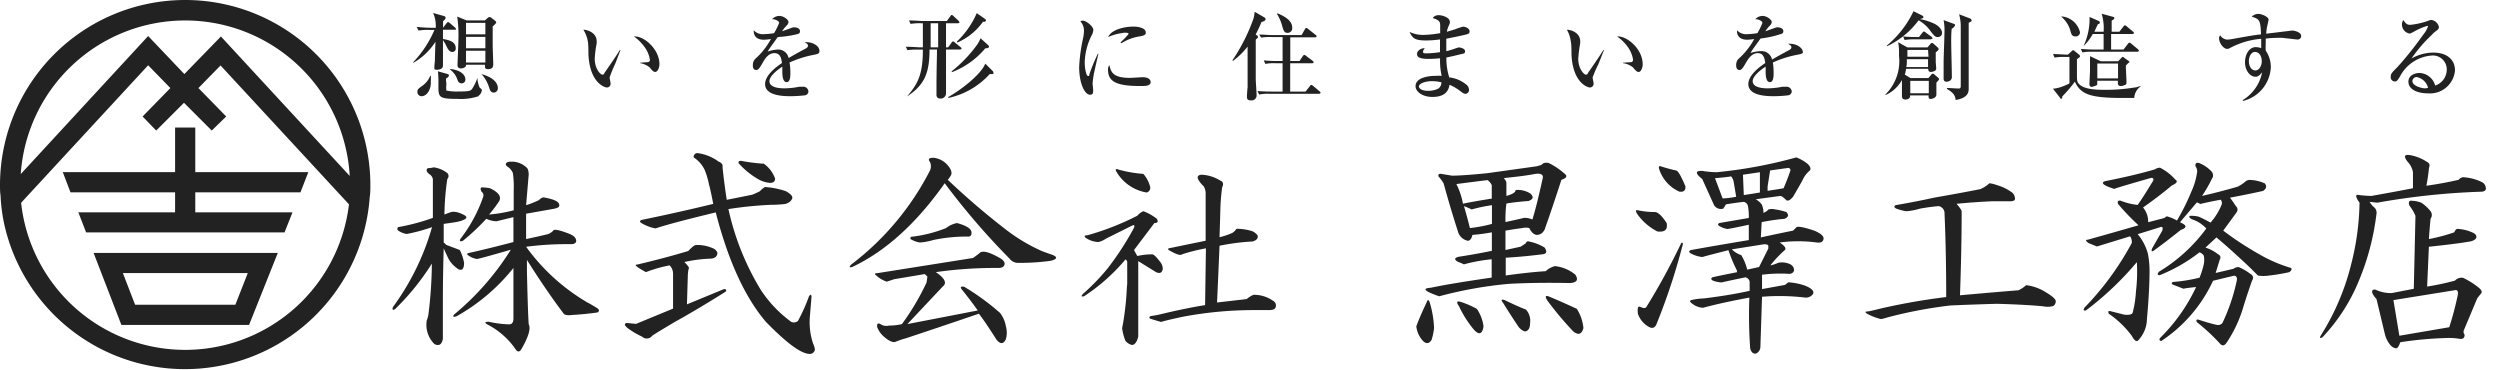 <svg id="レイヤー_1" data-name="レイヤー 1" xmlns="http://www.w3.org/2000/svg" viewBox="0 0 270 40"><path d="M21.09,20.77v2.16h10.5l-.86,2.17H9.3l-.84-2.17H18.91V20.77H7.61l-.83-2.18H18.91V13.77h2.18v4.82H33.3l-.85,2.18ZM30,27.32H10.11l3,7.77H26.9ZM13.27,29.49H26.76l-1.34,3.42H14.59ZM40,20c0,.43,0,.86-.07,1.29A20,20,0,0,1,.4,23.94a18.86,18.86,0,0,1-.34-2.83C0,20.74,0,20.37,0,20a20,20,0,0,1,40,0Zm-2.31,2.07-13.87-15L21.43,9.51l3,3.07L22.87,14.1l-3-3-3,3L15.4,12.58l3-3.07L16,7.05,2.28,21.9a17.82,17.82,0,0,0,35.41.17ZM37.77,19a17.8,17.8,0,0,0-35.53-.2L16,3.89,19.91,8l3.95-4.06Z" style="fill:#222"/><path d="M48.31,18.69a.45.45,0,0,1,0,.64A28,28,0,0,0,48,23.17c.3-.12.54-.21.73-.27s.73-.06,1.46.36c.31.19.21.37-.27.55s-1.16.25-2,.37v2l.28.27,1.46.55a5.3,5.3,0,0,1,.46,1.38c0,.61-.18.85-.55.73a3.17,3.17,0,0,1-1.1-1.1c-.18-.37-.36-.76-.55-1.19-.06,2-.09,3.88-.09,5.58v4.21c-.12.61-.43.79-.91.55a2.92,2.92,0,0,1-.83-2.56,2.81,2.81,0,0,0,.19-.73,46.22,46.22,0,0,0,.36-5.4,26.46,26.46,0,0,1-4,4.94c-.25.12-.31,0-.19-.27a27,27,0,0,0,4.21-8.61,18.67,18.67,0,0,1-2.74.74,2.35,2.35,0,0,1-.92-.37.24.24,0,0,1,0-.37,22.8,22.8,0,0,0,3.75-1v-4a.72.72,0,0,0-.27-.64c-.43-.3-.52-.55-.27-.73a2.79,2.79,0,0,0,.64-.09A3.17,3.17,0,0,1,48.31,18.69Zm8.51-.64c.18.12.28.39.28.82-.07.79-.16,1.89-.28,3.29a10.3,10.3,0,0,0,1.37-.54c.25-.25.46-.34.64-.28,1,.18,1.5.43,1.56.73s-.09.34-.46.46l-3.11.55v2.74c.85-.18,1.65-.36,2.38-.54a1.48,1.48,0,0,0,.55-.37c.06-.18.58-.09,1.55.27.55.19.86.43.92.74s-.18.45-.55.45a34.15,34.15,0,0,0-4.85.28,21.63,21.63,0,0,0,6.59,6c.24.12.61.33,1.1.64.24.18.24.33,0,.46-.86.12-1.77.21-2.75.27-.49.06-.79,0-.91-.18-1.28-1.71-2.6-3.63-3.94-5.77v1.28c.06,2.69.12,4.58.19,5.68.24.42,0,1.34-.83,2.74-.18.25-.36.25-.55,0a8.28,8.28,0,0,0-3.11-2.74c-.3-.19-.24-.28.18-.28a11.39,11.39,0,0,0,2.2.28c.31,0,.46-.22.46-.64V28.94a20.87,20.87,0,0,1-6.13,5.21c-.37.13-.46.06-.28-.18a29,29,0,0,0,6.13-7c-2.32.67-3.54,1-3.66,1a2.17,2.17,0,0,1-.91-.37q-.29-.18,0-.27c1.4-.31,3-.7,4.85-1.19V23.45l-1.83.45a2.92,2.92,0,0,1-1.1-.27A24,24,0,0,1,50,26c-.31.12-.4.06-.28-.19a15.91,15.91,0,0,0,2.47-4.57A.47.47,0,0,0,52,20.7c-.12-.24-.12-.4,0-.46a4.86,4.86,0,0,1,.92.09c.91.43,1.25.89,1,1.38a13.89,13.89,0,0,1-1.1,1.46,15.06,15.06,0,0,0,2.66-.46v-2.1a10.45,10.45,0,0,0-.09-1.92,1.51,1.51,0,0,0-.64-.73c-.19-.19-.16-.34.09-.46A2.3,2.3,0,0,1,56.82,18.05Z" style="fill:#222"/><path d="M75.2,26.46a4.14,4.14,0,0,1,1.83.37.84.84,0,0,1,.45.46c0,.36-.21.58-.64.64a15.2,15.2,0,0,0-2.93.37c.43.42.58.67.46.73a4.68,4.68,0,0,0-.09.91l-.09,2.93,4-1.65c.24,0,.3.1.18.28C75.84,33.09,74,34.15,73,34.7c-1.34.79-2.2,1.31-2.56,1.56a.73.73,0,0,1-1.1.09,8.19,8.19,0,0,1-1.56-.92c-.36-.3-.39-.48-.09-.55l1,.1,4-1.65V29.58a1.28,1.28,0,0,0-.37-.92,14.25,14.25,0,0,0-2.56.73c-1-.55-1.35-.82-.92-.82q3.11-.74,5.49-1.46C74.74,26.68,75,26.46,75.2,26.46Zm2.47-9c.3.18.42.36.36.55.12,1.22.28,2.41.46,3.57l2.75-.55c.3-.12.57-.25.82-.37a2.44,2.44,0,0,1,.55-.46,8.52,8.52,0,0,1,2.29.46c.54.31.76.58.64.82s-.31.43-.74.55a12.68,12.68,0,0,1-1.55.09,41.79,41.79,0,0,0-4.58.46,28.37,28.37,0,0,0,3.48,8.7,13.18,13.18,0,0,0,3.29,3.47.66.66,0,0,0,.74-.09A19.1,19.1,0,0,0,87.37,32q.27-.37.27.09l-.18,2.19a7.23,7.23,0,0,0,.36,2.84,1.93,1.93,0,0,1,.19.64.56.56,0,0,1-.64.46c-.92-.06-2.47-1.22-4.67-3.48q-3.39-4-5.4-11.8-4.93,1.19-6.5,1.73a4.47,4.47,0,0,1-1.46-.54c-.25-.13-.28-.25-.09-.37q4-.82,7.78-1.74c-.19-1-.34-1.68-.46-2.1a8.72,8.72,0,0,0-.46-1.56A3.35,3.35,0,0,0,74.92,17a.4.4,0,0,1,.46-.46A4.9,4.9,0,0,1,77.67,17.5Zm4.76.18a3.28,3.28,0,0,1,1.28,1.65c0,.3-.19.46-.55.46a3.08,3.08,0,0,1-1.38-.46,8.66,8.66,0,0,1-2-1.65c-.06-.18,0-.27.28-.27C80.84,17.53,81.63,17.62,82.43,17.68Z" style="fill:#222"/><path d="M102.36,17.86c.42.49.51.89.27,1.19a2.36,2.36,0,0,1-.27.37,81,81,0,0,0,6.31,5.4,19,19,0,0,0,3.84,2.29c.31.12.64.24,1,.36s.55.25.55.37-.28.3-.83.36a24.27,24.27,0,0,1-3.2.19,1.15,1.15,0,0,1-1-.46,77.52,77.52,0,0,1-7-8.14q-4.58,6.5-10,9.05c-.31.07-.34,0-.1-.27a29.72,29.72,0,0,0,8.51-10.16,1.11,1.11,0,0,0,0-.91c-.24-.31-.12-.46.37-.46A2.3,2.3,0,0,1,102.36,17.86Zm3.38,9.52c.31-.37,1-.21,2.2.46.42.24.61.49.55.73s-.28.37-.64.37a45.17,45.17,0,0,0-6.78.45c1,.68,1.22,1.19.74,1.56L98,35l7.6-1.47c-.61-.85-1.19-1.61-1.74-2.29q-.27-.36.27-.27A26.06,26.06,0,0,1,108,33.79a3.28,3.28,0,0,1,.64,1.46,2.58,2.58,0,0,1,0,1.37c-.25.55-.58.58-1,.09-.85-1.34-1.49-2.28-1.92-2.83-2.5.85-5.12,1.74-7.87,2.65a9.37,9.37,0,0,0-1.1.37c-.24.12-.64,0-1.19-.46a2.63,2.63,0,0,1-.82-1.1c-.06-.42.09-.52.46-.27a1.15,1.15,0,0,0,.82.09A5.74,5.74,0,0,0,97.41,35a27,27,0,0,0,2.66-4.49l.09-.64-.28-.27-3.29.55-.82.27a3.21,3.21,0,0,1-1.1-.64c-.25-.18-.22-.28.09-.28l10.34-1.64Zm-2.38-3.29c1.1.3,1.62.67,1.56,1.09a.33.33,0,0,1-.37.37,17.44,17.44,0,0,0-3.75.37,6.45,6.45,0,0,1-1.46.27,2.77,2.77,0,0,1-1-.37q-.09-.27.27-.27a14.42,14.42,0,0,0,3.57-.92A2.72,2.72,0,0,1,103.36,24.09Z" style="fill:#222"/><path d="M123.48,22.81a5.39,5.39,0,0,1,1.46.82c.18.3.09.46-.27.46-.74,1-1.47,1.95-2.2,2.92l.36.64a7,7,0,0,1,1.65-.18c.19.06.46.34.83.83a1.2,1.2,0,0,1,.27.73c-.06.43-.31.55-.73.36l-1.92-1.19v8.15c-.13.55-.34.85-.64.91a1.26,1.26,0,0,1-.74-.45,5.19,5.19,0,0,1-.36-1.38c.12-.55.24-1.34.36-2.38s.13-1.89.19-2.38V28.39a.36.36,0,0,0-.19-.37A20.26,20.26,0,0,1,117.07,32c-.31.06-.34,0-.09-.28a22.8,22.8,0,0,0,2.65-2.74,32,32,0,0,0,2.75-4.21c.18-.31.18-.46,0-.46l-2.93,1.46a2.43,2.43,0,0,1-.82.37,2.6,2.6,0,0,1-1.38-.46c-.18-.18-.12-.27.19-.27a29.12,29.12,0,0,0,5.39-2.11A1.81,1.81,0,0,1,123.48,22.81Zm.73-2.66a.52.52,0,0,1-.37.64,4.65,4.65,0,0,1-3.29-2.29c-.13-.24,0-.3.27-.18a13.75,13.75,0,0,0,2.66.46A3.37,3.37,0,0,1,124.21,20.15Zm7.59-.64c.31.12.37.37.19.73a22.58,22.58,0,0,0-.19,2.38l-.09,3a7.87,7.87,0,0,0,1.37-.46,1.44,1.44,0,0,0,.46-.45,5.56,5.56,0,0,1,1.74.27,1.52,1.52,0,0,1,.55.46c.06.3-.12.52-.55.64a23.92,23.92,0,0,0-3.57.46c-.12,2.86-.21,4.91-.27,6.13l3.2-.37a3,3,0,0,1,.73-.46,3.55,3.55,0,0,1,2.11.64.56.56,0,0,1,.27.74c-.06.18-.3.27-.73.27h-1.65a41.41,41.41,0,0,0-7.68.73c-1.16.25-1.93.43-2.29.55-.43-.12-.83-.24-1.19-.36-.13-.12-.09-.22.09-.28.43-.06.76-.12,1-.18,1.76-.43,3.38-.76,4.85-1l.09-6.13a19.47,19.47,0,0,0-2.56.64c-.19.18-.68,0-1.47-.46a.11.11,0,0,1,0-.18l4-.82V20.88a1.56,1.56,0,0,0-.19-.73c-.79-.79-.88-1.22-.27-1.28A4.11,4.11,0,0,1,131.8,19.51Z" style="fill:#222"/><path d="M154.88,35.43a6.66,6.66,0,0,1-.27,1.28c-.31.49-.68.46-1.1-.09a2.86,2.86,0,0,1-.55-1.37c.24-.67.61-1.52,1.1-2.56q.18-.55.36,0A11.26,11.26,0,0,1,154.88,35.43ZM169,18.78c.31.24.18.46-.37.64q-.91,2.83-1.82,5.4a1.76,1.76,0,0,1-.28.36c-.55.37-1,.19-1.37-.55a1.52,1.52,0,0,0-.74,0c-.54.07-1.16.16-1.83.28V27l1.65-.36.55-.37a.26.26,0,0,1,.37-.18,5.07,5.07,0,0,1,1.65.64c.3.43.24.67-.19.73-1.46.18-2.8.31-4,.37v1.92c1.77-.24,3.21-.4,4.31-.46a2.37,2.37,0,0,1,1-.55,4.15,4.15,0,0,1,2.2.92c.37.55.18.85-.55.91-2.87-.06-5.09,0-6.68.09A44.14,44.14,0,0,0,155.43,32c-1.59-.55-1.89-.86-.92-.92q2.1-.45,6.59-1.1V28a18,18,0,0,0-3,.55,5,5,0,0,0-.64-.27c-.43-.25-.4-.43.09-.55,1.22-.19,2.41-.4,3.57-.64v-2a19.36,19.36,0,0,1-2.1.28c-.07.36-.22.58-.46.64a1.39,1.39,0,0,1-1.1-1c-.55-1.71-1.07-3.44-1.55-5.21a4.44,4.44,0,0,0-.55-.74c-.07-.24.06-.33.36-.27l1.1.18q1.19,0,3.84-.27l5.22-.73a2.8,2.8,0,0,0,.64-.19c.12-.18.37-.24.73-.18A7.56,7.56,0,0,1,169,18.78Zm-11.71,1.1A7.76,7.76,0,0,1,158,22c.85-.18,1.89-.36,3.11-.55V20a1.33,1.33,0,0,0-.46-.55C159.42,19.6,158.29,19.75,157.26,19.88Zm2.19,13.45a4.29,4.29,0,0,1,.74,1.92c-.13.85-.49,1-1.1.28a11.68,11.68,0,0,1-1.56-2.48c-.3-.42-.24-.57.19-.45A9.65,9.65,0,0,1,159.45,33.33Zm1.65-11.17a16.56,16.56,0,0,0-2.19.46c-.25-.12-.52-.24-.83-.36.25.85.46,1.64.64,2.37a14.71,14.71,0,0,0,2.38-.45Zm3.66,11.26a1.79,1.79,0,0,1,.46,1.46c0,.55-.18.86-.55.92a1.41,1.41,0,0,1-.73-.55c-.61-.91-1.16-1.77-1.65-2.56-.24-.31-.18-.4.18-.28C163.27,32.78,164,33.12,164.76,33.42Zm-2.38-14.18a1.15,1.15,0,0,1,.28.45v1.47c.67-.18,1-.4,1-.64a2.59,2.59,0,0,1,1.56.36c.42.37.36.64-.18.83-.86.06-1.65.15-2.38.27a14.32,14.32,0,0,0-.1,2c.86-.18,1.53-.33,2-.45a2,2,0,0,1,.91.18c.31-1,.67-2.44,1.1-4.39.12-.43-.12-.61-.73-.55C164.7,19,163.54,19.11,162.38,19.24Zm7.87,14.09a4.69,4.69,0,0,1,.73,2.1c-.18.67-.54.8-1.09.37a35.43,35.43,0,0,1-2.84-3.39c-.24-.42-.15-.55.27-.36C168.54,32.54,169.52,33,170.25,33.33Z" style="fill:#222"/><path d="M180,24.09c.13.73-.21,1-1,.91a6,6,0,0,1-2.2-1.92c-.18-.31-.15-.43.09-.37a8.75,8.75,0,0,0,1.83.19C179.05,22.9,179.48,23.29,180,24.09Zm-1.18,11.07c-.19.3-.46.33-.83.09a2.55,2.55,0,0,1-1.1-1.37c-.06-.61,0-.86.28-.73s.52.18.64,0a71.73,71.73,0,0,0,3.75-6.87c.12-.12.19-.09.19.09A68.79,68.79,0,0,1,178.84,35.16Zm3.2-15.1c.06.49-.15.7-.64.64a4,4,0,0,1-2.2-2.47q-.09-.36.18-.27a16.85,16.85,0,0,0,1.65.45C181.21,18.41,181.55,19,182,20.06Zm13.27-2.29c.24.25.3.46.18.64a2.92,2.92,0,0,0-.82,1.1c-.31.55-.64,1.13-1,1.74-.31.37-.55.49-.73.37-.31-.31-.52-.46-.64-.46l-2.66.36a2.13,2.13,0,0,1,.64.55,2,2,0,0,1,.19.92,1.44,1.44,0,0,0,.55-.37,1.41,1.41,0,0,1,.73,0,6.27,6.27,0,0,1,1.19.28c.3.3.24.55-.18.73a22.47,22.47,0,0,0-2.48.36l-.09,1.65c1.1-.24,2.26-.49,3.48-.73l.37-.37c.18-.12.82,0,1.92.37.73.31,1.06.61,1,.91s-.3.43-.73.37a15,15,0,0,0-4,0c.55.37.73.64.55.82a12.45,12.45,0,0,0-1.56,1.65,3.29,3.29,0,0,0,.82-.27,2,2,0,0,1,1.38.18.74.74,0,0,1,.36.55c0,.24-.15.4-.46.46a15.68,15.68,0,0,0-3,.09v1.55l2.48-.45.36-.28a6.55,6.55,0,0,1,1.83.37c.73.3,1,.61.82.91a.94.94,0,0,1-.82.37,23.28,23.28,0,0,0-4.67-.09l-.18,5.49a.85.85,0,0,1-.46.64c-.3.06-.52-.12-.64-.55a50.39,50.39,0,0,1-.09-5.49q-2.93.54-5,1.1a2.06,2.06,0,0,1-1.19-.46c-.25-.18-.28-.3-.09-.37a6.61,6.61,0,0,1,1.37-.18c1.95-.24,3.6-.52,4.94-.82v-1a.59.59,0,0,0-.46-.46c-.91.19-1.77.37-2.56.55a3,3,0,0,1-.91-.18c-.25-.12-.28-.24-.09-.37.79-.18,1.67-.36,2.65-.55v-.18a16.56,16.56,0,0,1-.92-2.2c-1.46.37-2.41.62-2.83.74a3.33,3.33,0,0,1-1.19-.37c-.25-.12-.28-.24-.09-.37q1.92-.36,6.31-1.09V24.27c-1.1.24-1.86.4-2.29.46a2.17,2.17,0,0,1-.82-.28c-.25-.12-.27-.24-.09-.36l3.2-.55a6.12,6.12,0,0,0-.09-1.28.59.59,0,0,0-.46-.46q-.82.09-1.92.27l-.28.46a.87.87,0,0,1-1-.37l-1.28-2.83c-.55-.43-.71-.7-.46-.83a1.5,1.5,0,0,1,.73,0,10.69,10.69,0,0,0,1.28.1A50.08,50.08,0,0,0,194,17,4.45,4.45,0,0,1,195.31,17.77Zm-10.07,1.47.82,2.19a9.37,9.37,0,0,0,1.47-.18l-.28-1.65a1.23,1.23,0,0,0-.27-.55C186.61,19.11,186,19.18,185.24,19.24Zm2.84,8.32a5.56,5.56,0,0,1,.64,1.56l1.28-.28,1-2v-.27c0-.12-.16-.19-.46-.19l-3.48.55A2.51,2.51,0,0,0,188.08,27.56Zm.18-8.69.09,2.2,1.74-.28V18.6Zm2.66,1.28v.46c.79-.12,1.37-.21,1.73-.28.31-.73.55-1.37.74-1.92a.25.25,0,0,0-.28-.27l-1.92.27Z" style="fill:#222"/><path d="M215.69,20a5,5,0,0,1,1.65.82.91.91,0,0,1,.28.64c0,.19-.19.28-.55.28h-2c-1.29.06-2.54.15-3.76.27.37.43.55.7.55.83q0,4-.18,9.05c2.68-.24,4.79-.42,6.31-.54a3.16,3.16,0,0,0,.83-.55,4.92,4.92,0,0,1,1.92.64c.85.49,1.28.85,1.28,1.09s-.12.49-.37.55a2.4,2.4,0,0,1-1,0q-1.83-.18-5-.27c-2,.06-3.69.12-5,.18a48.63,48.63,0,0,0-6.77,1.28,5,5,0,0,1-.73.19,6,6,0,0,1-1.28-.46c-.49-.24-.52-.37-.09-.37.05,0,.57-.12,1.55-.36a69.53,69.53,0,0,1,6.86-1.19q0-4.95-.18-9a.78.78,0,0,0-.64-.82q-1,.09-2,.27a6.58,6.58,0,0,1-1.47.28,4.82,4.82,0,0,1-1.1-.28c-.24-.12-.27-.24-.09-.37,1.4-.24,2.81-.51,4.21-.82,2.08-.36,3.72-.67,4.94-.91a3.32,3.32,0,0,0,1-.64A3.87,3.87,0,0,1,215.69,20Z" style="fill:#222"/><path d="M238.92,18.6c.12.3.12.51,0,.64a15.39,15.39,0,0,1-1.1,1.92c1.34-.31,2.62-.64,3.85-1a4.61,4.61,0,0,0,.73-.46.78.78,0,0,1,.55-.27,4.39,4.39,0,0,1,1.64.37c.25.3.19.58-.18.82-.79.18-2,.43-3.57.73.19.25.4.55.64.92a.49.49,0,0,1,.09.64l-1.46,2a34.44,34.44,0,0,0,3.75,2.47,15.71,15.71,0,0,0,3.57,1.56q.18.18-.18.45a19,19,0,0,1-2.2.37,3.9,3.9,0,0,1-1.19,0l-.82-.82q-1.83-1.74-3.66-3.3l-1.19,1.1a4.14,4.14,0,0,1,1.37.73.36.36,0,0,1,.18.55l-.45,1.46,1.92-.45a1,1,0,0,1,.55-.19,5.42,5.42,0,0,1,1.28.74.47.47,0,0,1,.18.73c-.24.67-.55,1.59-.91,2.74A14,14,0,0,1,240.48,37c-.25.37-.49.39-.74.09a21.09,21.09,0,0,0-2.47-2.29c-.12-.24-.06-.33.19-.27.73.24,1.37.43,1.92.55a.63.63,0,0,0,.64-.19,20.59,20.59,0,0,0,1.55-4.57c.06-.31,0-.49-.27-.55l-2.29.55a15.66,15.66,0,0,1-5.58,6.5c-.18,0-.24-.1-.18-.28A19.09,19.09,0,0,0,237.18,31c-.61.06-1.07.12-1.37.18l-1.19-.46q-.18-.18.09-.27a17.53,17.53,0,0,0,2.84-.46,9.17,9.17,0,0,0,.46-1.46,2.29,2.29,0,0,0,0-.92.93.93,0,0,0-.46-.36,17.81,17.81,0,0,1-4.3,2.47c-.25,0-.28-.12-.09-.37a17.54,17.54,0,0,0,5.12-4.67,3.58,3.58,0,0,0-1.56-1c-.3-.18-.36-.31-.18-.37a3.32,3.32,0,0,1,.92.09c.3.13.73.34,1.28.64a6.85,6.85,0,0,0,1.19-1.92.56.56,0,0,0-.09-.55c-.74.13-1.47.28-2.2.46l-.37-.18L235.44,24l.37.19c.37.24.27.45-.28.64-1,.79-1.89,1.49-2.74,2.1-.37.31-.49.28-.37-.09l1.1-1.92c.12-.37,0-.49-.27-.37l-2.38.74a5.47,5.47,0,0,1,1.1,2.1,9.46,9.46,0,0,1,.18,1.83c0,1.4-.09,3.14-.28,5.22a3.41,3.41,0,0,1-.91,2.28c-.18.25-.43.1-.73-.45a10.27,10.27,0,0,0-2.47-2.38c-.13-.25-.06-.34.18-.28l1.46.37c.49.06.8,0,.92-.18a11.63,11.63,0,0,0,.36-2.29,18.23,18.23,0,0,0,.1-3.2,33.33,33.33,0,0,1-5.49,5.21c-.25.06-.31,0-.19-.27a31.24,31.24,0,0,0,5.13-7,1.07,1.07,0,0,0-.18-.73l-3.58,1.1-.91-.37q-.47-.36-.09-.36,2.66-.74,5.49-1.56a24.92,24.92,0,0,1-2.2-2.29c-.12-.3,0-.42.28-.36a6.8,6.8,0,0,0,1.83.45c.48-.67,1-1.52,1.64-2.56.13-.24.06-.36-.18-.36-2.13.61-3.48,1-4,1.19-1.15-.37-1.49-.64-1-.83q3.19-.63,5.4-1.28a1,1,0,0,1,.55-.18,5.55,5.55,0,0,1,1.65,1.28c.3.18.18.4-.37.64-1,.85-2.08,1.65-3.11,2.38A2.35,2.35,0,0,1,232,24l1.73-.45.28-.19a4.4,4.4,0,0,1,1.1.46,23.69,23.69,0,0,0,1.55-3.11,7.55,7.55,0,0,0,.64-2.2,1,1,0,0,0-.18-.54c-.06-.31.06-.43.37-.37A3.73,3.73,0,0,1,238.92,18.6Z" style="fill:#222"/><path d="M262.14,17.5c.25.12.31.33.19.64-.06.61-.15,1.25-.28,1.92,1.28-.18,2.44-.4,3.48-.64a.76.76,0,0,1,.46-.28,5.2,5.2,0,0,1,2.1.55.75.75,0,0,1,.37.55c.06.25-.06.4-.37.46a77.73,77.73,0,0,0-11.34,1.19l-.83-.09a2.15,2.15,0,0,0,.55.64.82.82,0,0,1,.18.73,27.15,27.15,0,0,1-2,7.41,19.59,19.59,0,0,1-3.84,5.86q-.37.18-.18-.18a26.16,26.16,0,0,0,3.29-7.69,28.54,28.54,0,0,0,.91-6.68c-.48-.67-.48-.94,0-.82a12.67,12.67,0,0,0,1.29.09c1.4-.25,2.89-.52,4.48-.83V18.6a2.18,2.18,0,0,0-.55-1.1c-.49-.61-.4-.86.27-.74A4.84,4.84,0,0,1,262.14,17.5Zm-.64,4.39a4.37,4.37,0,0,1,1,.92.69.69,0,0,1,0,.82q-.09.91-.18,2.19a19.45,19.45,0,0,0,2.74-.73c.13-.3.28-.42.46-.36a4.27,4.27,0,0,1,1.65.45c.3.19.36.4.18.64a1.29,1.29,0,0,1-.73.28c-.61.12-2.05.31-4.3.55l-.19,4.3a29.49,29.49,0,0,0,3-.64A1,1,0,0,1,266,30a8.27,8.27,0,0,1,1.74,1.1c.3.25.36.46.18.64l-.37.46-1.46,3.48a.47.47,0,0,0,.09.46c0,.36-.18.51-.55.45a7,7,0,0,0-1.28-.09,40.65,40.65,0,0,0-5.12.46c-.13.37-.25.58-.37.64s-.49-.06-.73-.37a3,3,0,0,1-.55-1.09l-.92-3.85a2.3,2.3,0,0,1-.45-.64c-.07-.3.06-.42.36-.36a3.87,3.87,0,0,0,1.74.36l2.38-.46.18-7.87a4.41,4.41,0,0,0-.64-1.09c-.12-.31-.09-.49.09-.55A3.27,3.27,0,0,1,261.5,21.89Zm3.76,9.43-6.77,1.09.64,3.85,5.39-.92a33.48,33.48,0,0,0,.92-3.48Q265.53,31.41,265.26,31.32Z" style="fill:#222"/><path d="M49.12,3.21H47.84c0,.32,0,.64,0,1,.56.1,1.38.25,1.38,1a.36.36,0,0,1-.37.4c-.32,0-.48-.33-.58-.51a4.12,4.12,0,0,0-.43-.76c0,.91,0,2,0,2.74,0,.34-.34.45-.63.45s-.3,0-.3-.26.06-.65.06-.76c0-.31.05-1.73.06-2a6.9,6.9,0,0,1-2.4,2.28l0-.08a11.55,11.55,0,0,0,2.29-3.48H46.3a6,6,0,0,0-1.1.07L45,2.9A14.58,14.58,0,0,0,46.49,3h.57a3.49,3.49,0,0,0-.28-1.6l1.16.33c.16.05.18.12.18.19s0,.15-.27.36c0,.08,0,.6,0,.72h0l.38-.49c.09-.1.12-.13.16-.13s.15.08.19.11l.56.48c.06.06.1.1.1.17S49.2,3.21,49.12,3.21Zm-3.57,7.18a.45.45,0,0,1-.47-.47c0-.28.07-.32.63-.73a2.33,2.33,0,0,0,.75-1h.07a5.49,5.49,0,0,1,0,.6C46.57,9.82,46,10.39,45.55,10.39Zm6.13,0a5.93,5.93,0,0,1-2.25.29c-2.08,0-2.08-.17-2.08-1.48a13,13,0,0,0-.05-1.5l1.06.3a.15.15,0,0,1,.12.13c0,.17-.17.27-.27.32s0,.41,0,.65a2.81,2.81,0,0,0,0,.68,5.45,5.45,0,0,0,1.32.1c1.18,0,1.31-.07,1.47-.3a5.13,5.13,0,0,0,.56-1.17h0a2.79,2.79,0,0,0,.25,1.06c.19.15.23.18.23.28A.87.87,0,0,1,51.68,10.35ZM49.86,9c-.32,0-.4-.23-.47-.42a2.21,2.21,0,0,0-.77-1.06l0-.07c1.08.11,1.64.6,1.64,1.13A.4.4,0,0,1,49.86,9Zm3.35-6.13c0,.69,0,1.52,0,2,0,.32.06,1.74.06,2s0,.6-.57.6c-.3,0-.32-.15-.32-.28a1,1,0,0,1,0-.2H50.34c0,.29-.33.4-.58.4s-.35-.18-.35-.33.1-2.39.1-2.84a14.44,14.44,0,0,0-.13-2.43l1,.41h2l.3-.27a.31.31,0,0,1,.2-.09.34.34,0,0,1,.17.07l.42.33c.11.09.12.16.12.2S53.45,2.66,53.21,2.85Zm-.79-.4H50.33V3.71h2.09Zm0,1.51H50.33V5.21h2.09Zm0,1.5H50.33V6.75h2.09ZM53.35,10c-.37,0-.45-.31-.52-.53A3.82,3.82,0,0,0,52,8l0,0c1.35.38,1.77,1,1.77,1.53A.46.46,0,0,1,53.35,10Z" style="fill:#222"/><path d="M66.43,6.92a11.66,11.66,0,0,0-.59,1.45c0,.09.1.53.1.63a.4.4,0,0,1-.39.45c-.27,0-1.86-.52-2-3.59,0-.23,0-1.21-.07-1.41A3.2,3.2,0,0,0,63,3.21c.51,0,1.44.37,1.44,1.23a1.29,1.29,0,0,1,0,.24,12.85,12.85,0,0,0-.21,1.66c0,1.07.61,1.72.82,1.72s.19-.13.25-.21c.55-.8,1.12-1.6,1.64-2.44l.07,0Zm4.32.85c-.17,0-.33-.17-.61-.51a2.23,2.23,0,0,0-1-.44V6.77L70,6.71a.25.25,0,0,0,.19-.27,3.22,3.22,0,0,0-.56-1.34,4.93,4.93,0,0,0-1.16-1.16c1-.11,2.75,1.32,2.75,3C71.2,7.4,71,7.77,70.75,7.77Z" style="fill:#222"/><path d="M88,5.9a11.53,11.53,0,0,0-2.73.85,6.66,6.66,0,0,1,.09,1.12c0,.33,0,1-.4,1s-.47-.65-.47-1.1,0-.44,0-.57c-.46.29-1.39,1-1.39,1.56,0,.78,1.33.78,1.63.78a8.48,8.48,0,0,0,1.58-.17l.37,0a.55.55,0,0,1,.63.52.44.44,0,0,1-.34.4,14.2,14.2,0,0,1-1.56.1c-.66,0-2.78,0-2.78-1.31,0-1,1.31-1.93,1.82-2.27-.07-.54-.18-1.07-.82-1.07s-1,.59-1.24,1c-.42.76-.55.82-.73.82s-.35-.13-.35-.45a1,1,0,0,1,.22-.72,7.72,7.72,0,0,0,1.73-2.18,4.71,4.71,0,0,1-.77.08c-1,0-1.08-.69-1.08-.84a.57.57,0,0,1,0-.18,1.3,1.3,0,0,0,1.08.42,8.18,8.18,0,0,0,1.11-.11,7.1,7.1,0,0,0,.55-1.11c0-.18-.38-.4-.77-.4a1.1,1.1,0,0,1,.78-.35c.48,0,1,.41,1,.66a.6.6,0,0,1-.19.37,3.77,3.77,0,0,0-.51.63l1.17-.42a.7.7,0,0,1,.23,0c.25,0,.54.15.54.4s-.14.28-.31.33A11.17,11.17,0,0,1,84,4c-.16.23-.91,1.24-1,1.42a1,1,0,0,0-.09.15A3.81,3.81,0,0,1,84,5.35a1.14,1.14,0,0,1,1.17.92c.26-.16.89-.52,1.8-1,.24-.13.29-.22.29-.34s-.06-.2-.35-.37a.86.86,0,0,1,.27,0c.53,0,1.32.36,1.32.94C88.5,5.75,88.4,5.81,88,5.9Z" style="fill:#222"/><path d="M103.68,5.35h-1.51c0,.59,0,3.16,0,3.69,0,.16,0,.86,0,1a.57.57,0,0,1-.62.6.37.37,0,0,1-.41-.4c0-.15,0-.77,0-.89,0-1.6.06-3.75.06-4h-.81c0,2.49-.52,3.84-2.46,5.08L98,10.36c1.21-1.38,1.67-2.49,1.67-5H99.1A6.06,6.06,0,0,0,98,5.42l-.17-.37c.62,0,1.35.06,1.46.06h.38V2.51h-.22a6.06,6.06,0,0,0-1.11.07l-.17-.37c.63,0,1.35.06,1.46.06h2.63l.38-.52c.06-.09.09-.13.15-.13a.29.29,0,0,1,.18.11l.56.52s.09.09.09.15-.09.11-.15.11h-1.3v2.6h.23l.37-.5c0-.07.1-.13.16-.13s.09,0,.19.11l.62.5s.11.09.11.15S103.74,5.35,103.68,5.35Zm-2.36-2.84h-.81v2.6h.81ZM107.11,8l-.22,0a8.4,8.4,0,0,1-4.48,2.58l0-.1c1.54-.87,3.56-2.49,4-3.61l.81.81a.34.34,0,0,1,.08.2C107.3,8,107.21,8,107.11,8Zm-.6-2.79h-.09a8.8,8.8,0,0,1-3.63,2.59l0-.11a14.37,14.37,0,0,0,2.78-2.92,4.38,4.38,0,0,0,.33-.64l.85.77a.32.32,0,0,1,.06.17C106.77,5.17,106.66,5.21,106.51,5.21Zm-.17-2.86c-.13,0-.13,0-.18,0a6.59,6.59,0,0,1-2.76,2.24l-.06-.1a9.37,9.37,0,0,0,2.15-3.07l.93.65a.21.21,0,0,1,.06.15A.15.15,0,0,1,106.34,2.35Z" style="fill:#222"/><path d="M118.22,7.61A9.06,9.06,0,0,0,118,9c0,.12.06.6.06.7,0,.32,0,.53-.33.53-.6,0-1.18-1.25-1.18-3A18.41,18.41,0,0,1,117,4a4.88,4.88,0,0,0,.07-.69,1.46,1.46,0,0,0-.39-1,.47.47,0,0,1,.26-.08c.37,0,1.14.62,1.14,1a1.42,1.42,0,0,1-.14.51,6.85,6.85,0,0,0-.79,3c0,.66.17,1.47.36,1.47s.12-.13.15-.21a19.35,19.35,0,0,1,.9-2.18h.07C118.56,6.07,118.27,7.36,118.22,7.61Zm4.92,1.68c-2.48,0-3.47-.44-3.47-1.73a.77.77,0,0,1,.14-.53c.18.73.34,1.38,2.24,1.38.21,0,1.17-.07,1.36-.07.73,0,.86.35.86.51C124.27,9.29,123.71,9.29,123.14,9.29Zm0-5.37a5,5,0,0,0-2,.74L121,4.6a10.4,10.4,0,0,0,.89-.93c0-.14-.33-.14-.41-.14a6.08,6.08,0,0,0-1.8.47c.35-.82,1.79-1.13,2.77-1.13.45,0,1.29.15,1.29.62C123.77,3.7,123.64,3.84,123.13,3.92Z" style="fill:#222"/><path d="M136.24,2.38a13.85,13.85,0,0,1-.63,1.35l.14.09c.08.05.1.09.1.13a.21.21,0,0,1,0,.12s-.2.18-.23.22c0,.38,0,4.13,0,4.19,0,.36.09,1.44.09,1.75a.54.54,0,0,1-.61.61c-.33,0-.43-.12-.43-.39s.05-.88.07-1c0-.7,0-.73,0-3.27,0-.58,0-.64,0-1.15a8,8,0,0,1-1.58,1.55l-.06-.06A20.19,20.19,0,0,0,135.38,2a3.82,3.82,0,0,0,.12-.73l1.05.61a.21.21,0,0,1,.13.19C136.68,2.22,136.51,2.3,136.24,2.38Zm6.19,7.75h-5.34a4.6,4.6,0,0,0-1.1.08l-.18-.38q.74.06,1.47.06h1.24V6.83h-.76a5.07,5.07,0,0,0-1.11.07l-.16-.38a14,14,0,0,0,1.46.07h.57V4h-1.21a6.43,6.43,0,0,0-1.11.06L136,3.73c.48,0,1,.06,1.45.06h3.12l.35-.61c0-.05.09-.16.17-.16s.12.06.19.11l.81.64a.21.21,0,0,1,.1.15c0,.1-.1.11-.15.11h-2.69V6.59h1l.35-.53c.05-.06.1-.13.17-.13a.33.33,0,0,1,.18.1l.72.54a.23.23,0,0,1,.1.15c0,.1-.1.11-.15.11h-2.38V9.89H141l.47-.59c0-.05.1-.13.15-.13s.12.05.2.11l.7.59a.21.21,0,0,1,.1.15C142.58,10.13,142.48,10.13,142.43,10.13Zm-3.37-6.58c-.38,0-.45-.26-.62-.88a4.84,4.84,0,0,0-.53-1.17l.07-.06c.55.24,1.58.7,1.58,1.54A.5.5,0,0,1,139.06,3.55Z" style="fill:#222"/><path d="M158.55,3.66c-.3.12-1.84.42-2.35.52,0,.51,0,.75,0,1.34.21,0,1.25-.4,1.36-.4s.67.1.67.42a.25.25,0,0,1-.21.26c-.09,0-1.07.27-1.81.41a6.78,6.78,0,0,0,.31,2.15,3.48,3.48,0,0,1,1.82.76.72.72,0,0,1,.31.56.4.4,0,0,1-.37.45c-.17,0-.26-.06-.55-.28a5.7,5.7,0,0,0-1.18-.7c-.07.37-.22,1.32-1.85,1.32-1.07,0-1.82-.57-1.82-1.16,0-1,1.59-1.12,2.2-1.12a5.46,5.46,0,0,1,.62,0,7.22,7.22,0,0,1-.17-1.9,11,11,0,0,1-1.23.07c-.8,0-1.26-.12-1.26-.52s.47-.64.83-.64c-.13.2-.18.27-.18.4s.07.16.33.16a9.39,9.39,0,0,0,1.5-.13c0-.53,0-.54,0-1.37a12.05,12.05,0,0,1-1.46.11c-1.22,0-1.49-.2-1.83-.92a3.42,3.42,0,0,0,1.51.32,11.66,11.66,0,0,0,1.8-.19c0-.11,0-.75,0-.8,0-.39-.05-.6-.81-.83a.75.75,0,0,1,.66-.31c.38,0,1.2.24,1.2.74,0,.09,0,.14-.18.53a2.58,2.58,0,0,0-.15.52l.85-.25a7.78,7.78,0,0,1,.89-.3c.3,0,.71.21.71.48A.27.27,0,0,1,158.55,3.66Zm-4,5.11c-.52,0-1.31.21-1.31.58,0,.14.22.46,1,.46a2.41,2.41,0,0,0,1.09-.24.79.79,0,0,0,.34-.68A4.05,4.05,0,0,0,154.51,8.77Z" style="fill:#222"/><path d="M172.63,6.92A13.43,13.43,0,0,0,172,8.37c0,.09.11.53.11.63a.41.41,0,0,1-.39.45c-.28,0-1.87-.52-2-3.59,0-.23,0-1.21-.08-1.41a3.2,3.2,0,0,0-.42-1.24c.52,0,1.44.37,1.44,1.23a1.29,1.29,0,0,1,0,.24,14.92,14.92,0,0,0-.21,1.66c0,1.07.61,1.72.82,1.72s.19-.13.25-.21c.55-.8,1.12-1.6,1.64-2.44l.07,0Zm4.32.85c-.17,0-.32-.17-.61-.51a2.23,2.23,0,0,0-1.05-.44V6.77l.9-.06a.25.25,0,0,0,.18-.27,3.15,3.15,0,0,0-.55-1.34,4.74,4.74,0,0,0-1.17-1.16c1-.11,2.76,1.32,2.76,3C177.41,7.4,177.18,7.77,177,7.77Z" style="fill:#222"/><path d="M194.19,5.9a11.32,11.32,0,0,0-2.72.85,7,7,0,0,1,.08,1.12c0,.33,0,1-.4,1s-.46-.65-.46-1.1,0-.44,0-.57c-.47.29-1.4,1-1.4,1.56,0,.78,1.34.78,1.63.78a8.39,8.39,0,0,0,1.58-.17l.37,0a.56.56,0,0,1,.64.52.45.45,0,0,1-.35.4,14,14,0,0,1-1.56.1c-.66,0-2.78,0-2.78-1.31,0-1,1.31-1.93,1.83-2.27-.08-.54-.19-1.07-.82-1.07s-1,.59-1.25,1c-.42.76-.55.82-.72.82s-.35-.13-.35-.45a1,1,0,0,1,.21-.72,7.9,7.9,0,0,0,1.74-2.18,4.82,4.82,0,0,1-.77.08c-1,0-1.09-.69-1.09-.84a.57.57,0,0,1,0-.18,1.32,1.32,0,0,0,1.09.42,8.47,8.47,0,0,0,1.11-.11,7,7,0,0,0,.54-1.11c0-.18-.38-.4-.77-.4a1.1,1.1,0,0,1,.78-.35c.48,0,1,.41,1,.66a.6.6,0,0,1-.19.37,3.3,3.3,0,0,0-.5.63l1.17-.42a.64.64,0,0,1,.22,0c.26,0,.55.15.55.4s-.15.28-.31.33a11.43,11.43,0,0,1-2.15.47c-.16.23-.91,1.24-1,1.42l-.08.15a3.69,3.69,0,0,1,1.15-.21,1.15,1.15,0,0,1,1.17.92c.25-.16.89-.52,1.79-1,.25-.13.3-.22.3-.34s-.06-.2-.35-.37a.75.75,0,0,1,.26,0c.54,0,1.33.36,1.33.94C194.71,5.75,194.6,5.81,194.19,5.9Z" style="fill:#222"/><path d="M209.13,8.92v.63c0,.09,0,.55,0,.66,0,.4-.57.48-.62.48-.21,0-.24-.14-.22-.39h-2v.07c0,.33-.39.38-.5.38-.37,0-.38-.28-.38-.35,0-.25,0-1.49,0-1.76a3.76,3.76,0,0,1-1.78,1.63l0-.07A5.06,5.06,0,0,0,205.09,6,6.21,6.21,0,0,0,205,4.56l1,.56h2.17l.33-.39a.21.21,0,0,1,.15-.09.26.26,0,0,1,.16.07l.47.42a.25.25,0,0,1,.09.16c0,.11-.05.16-.31.36,0,.39,0,.62,0,1,0,.1.05.64.05.75a.27.27,0,0,1-.13.24,1,1,0,0,1-.43.13c-.29,0-.3-.2-.3-.34h-2.39a4.1,4.1,0,0,1-.14.63l.61.37h1.94l.31-.37c.08-.09.12-.1.16-.1s.07,0,.2.11l.39.33a.27.27,0,0,1,.09.17C209.4,8.65,209.18,8.87,209.13,8.92ZM209.27,4c-.25,0-.32-.08-.71-.55a4,4,0,0,0-1.35-1.26A9,9,0,0,1,203.78,5l0-.08a10.93,10.93,0,0,0,2.88-3.71l.94.47a.21.21,0,0,1,.13.16c0,.09,0,.12-.38.22a6.48,6.48,0,0,1,1.62.53c.72.41.77.83.77.94A.44.44,0,0,1,209.27,4Zm-.72.25h-1.74a6.14,6.14,0,0,0-1.11.07l-.16-.38c.62.06,1.34.06,1.45.06h.26l.37-.47c.08-.1.1-.12.15-.12s.1,0,.2.1l.63.46s.11.1.11.16S208.63,4.22,208.55,4.22Zm-.32,2.14h-2.29c0,.53,0,.6-.06.85h2.35Zm0-1H206c0,.13,0,.58,0,.74h2.28Zm.08,3.34h-2v1.34h2Zm2.47-5.6c-.05.53-.05,1-.05,1.35,0,.6.07,3.22.07,3.76a.5.5,0,0,1-.17.45.8.8,0,0,1-.42.14.3.3,0,0,1-.3-.33c0-.09,0-.48,0-.56,0-.47,0-.82,0-1.24S210,4,210,3.6a6.08,6.08,0,0,0-.09-1.43l1.12.41a.15.15,0,0,1,.12.15C211.1,2.84,211,3,210.78,3.11Zm1.84-.65c0,.71,0,3.88,0,4.53s0,1.21,0,1.84c0,.11,0,.63,0,.73,0,.39-.09,1-1.41,1.22-.05-.51-.27-.8-.94-1.2V9.5c.18,0,1.07.06,1.25.06s.24-.06.24-.28V2.77a4.69,4.69,0,0,0-.18-1.23l1.22.47a.17.17,0,0,1,.11.15C213,2.26,212.89,2.33,212.62,2.46Z" style="fill:#222"/><path d="M230.5,10.58l-1.14,0c-3.53,0-4.63-.34-5.27-1.76a14.33,14.33,0,0,1-1.37,1.6c0,.16,0,.24-.11.24s-.08,0-.11-.08l-.78-1a3.51,3.51,0,0,0,.83-.17,6.77,6.77,0,0,0,.95-.4V6.15H223a5.37,5.37,0,0,0-1.11.07l-.16-.38c.56,0,1.18.06,1.6.06l.45-.41s.08-.07.11-.07.08,0,.14.07l.52.42a.24.24,0,0,1,.09.16.13.13,0,0,1-.06.12l-.27.2c0,.27,0,1.44,0,1.67,0,.58,0,.77.21,1,.54.6,1.87.64,2.78.64a18.65,18.65,0,0,0,3.22-.25c.19,0,.51-.12.66-.17v.06A1.61,1.61,0,0,0,230.5,10.58Zm-6.38-6.65c-.33,0-.4-.23-.48-.46a3.08,3.08,0,0,0-1-1.65V1.77a2.24,2.24,0,0,1,2,1.71A.45.45,0,0,1,224.12,3.93Zm6.7,1.66H226a5.19,5.19,0,0,0-1.1.07l-.17-.38c.63.06,1.35.07,1.46.07h1c0-.54,0-1.16,0-1.68h-1.17a5.45,5.45,0,0,1-1,1.31h0a6.9,6.9,0,0,0,.65-3.15l1,.44a.18.18,0,0,1,.11.17c0,.13-.13.16-.21.18-.14.28-.2.42-.38.81h1a5.4,5.4,0,0,0-.21-1.95l1.23.34c.06,0,.13,0,.13.13s0,.08-.28.29c0,0,0,1.07,0,1.19h.83l.44-.57c.07-.09.1-.12.15-.12s.08,0,.2.1l.68.57s.11.09.11.15-.09.11-.16.11H228V5.35h1.34l.48-.62c.07-.09.1-.12.15-.12s.1,0,.2.1l.73.61s.1.09.1.16S230.89,5.59,230.82,5.59Zm-1.23,1.5c0,.28.07,1.5.07,1.75s0,.27-.18.34a1,1,0,0,1-.43.11c-.2,0-.32-.09-.32-.28s0-.22,0-.29h-2.23c0,.3,0,.33,0,.42s-.55.24-.56.24a.25.25,0,0,1-.28-.29c0-.2.06-1.26.06-1.51s0-1,0-1.2a1.19,1.19,0,0,0,0-.32l1.17.56h1.87l.35-.37s.09-.1.14-.1.1,0,.14.08l.53.37a.14.14,0,0,1,.06.12C229.85,6.79,229.67,7,229.59,7.09Zm-.84-.23h-2.24V8.47h2.24Z" style="fill:#222"/><path d="M248.11,4.27l-1.59-.18a5.67,5.67,0,0,0-.65,0,9.59,9.59,0,0,0-1.17.08c0,.12,0,.3,0,.58a5.67,5.67,0,0,0,0,.72,3.15,3.15,0,0,1,.55,1.8,3.94,3.94,0,0,1-3,3.63l-.05-.08a4.54,4.54,0,0,0,2.11-3c-.26.29-.44.47-.71.47-.63,0-1.14-.72-1.14-1.56s.44-1.64,1.17-1.64a2.35,2.35,0,0,1,.58.1,2.44,2.44,0,0,0,0-.27c0-.11,0-.63,0-.73a8.67,8.67,0,0,0-3.38,1,.61.61,0,0,1-.3.09c-.41,0-.87-.66-.87-1.13a.49.49,0,0,1,.12-.34,1,1,0,0,0,.74.47,5,5,0,0,0,.59-.07c2-.36,2.24-.4,3.08-.5-.06-1.53-.15-1.64-1-1.91a1,1,0,0,1,.71-.3c.33,0,1.11.3,1.11.63,0,0-.08.4-.09.44a5.48,5.48,0,0,0-.17,1.07l2.78-.34c.34,0,1,.2,1,.59C248.51,4.16,248.34,4.27,248.11,4.27Zm-4.58,1.34c-.33,0-.65.39-.65,1s.32,1,.7,1,.69-.46.69-1S244,5.61,243.53,5.61Z" style="fill:#222"/><path d="M262.19,10.08c-1,0-2.08-.36-2.08-1.26,0-.72.75-.94,1.22-.94A1.84,1.84,0,0,1,263,9.24a1.82,1.82,0,0,0,1.25-1.72A1.5,1.5,0,0,0,262.6,6a4.22,4.22,0,0,0-3.42,2.29c-.26.41-.33.51-.53.51a.46.46,0,0,1-.45-.52c0-.31.13-.45.69-1a37.09,37.09,0,0,0,2.8-3.51,3,3,0,0,0,.53-.9c0-.05,0-.07-.09-.07a6.82,6.82,0,0,0-1.43.62,3.06,3.06,0,0,1-.44.21,1,1,0,0,1-.85-.94,1,1,0,0,1,.14-.53c.36.52.5.52.8.52a8.65,8.65,0,0,0,1.89-.43.94.94,0,0,1,.36-.1,1,1,0,0,1,.8.74c0,.24-.08.29-.41.54a2.31,2.31,0,0,0-.38.36,15.41,15.41,0,0,0-2.17,2.53,4.82,4.82,0,0,1,2.33-.64c1.77,0,2.37,1,2.37,1.91A2.71,2.71,0,0,1,262.19,10.08ZM261,8.32a.46.46,0,0,0-.46.43c0,.55,1.05.79,1.34.79a1,1,0,0,0,.35-.06A1.58,1.58,0,0,0,261,8.32Z" style="fill:#222"/></svg>